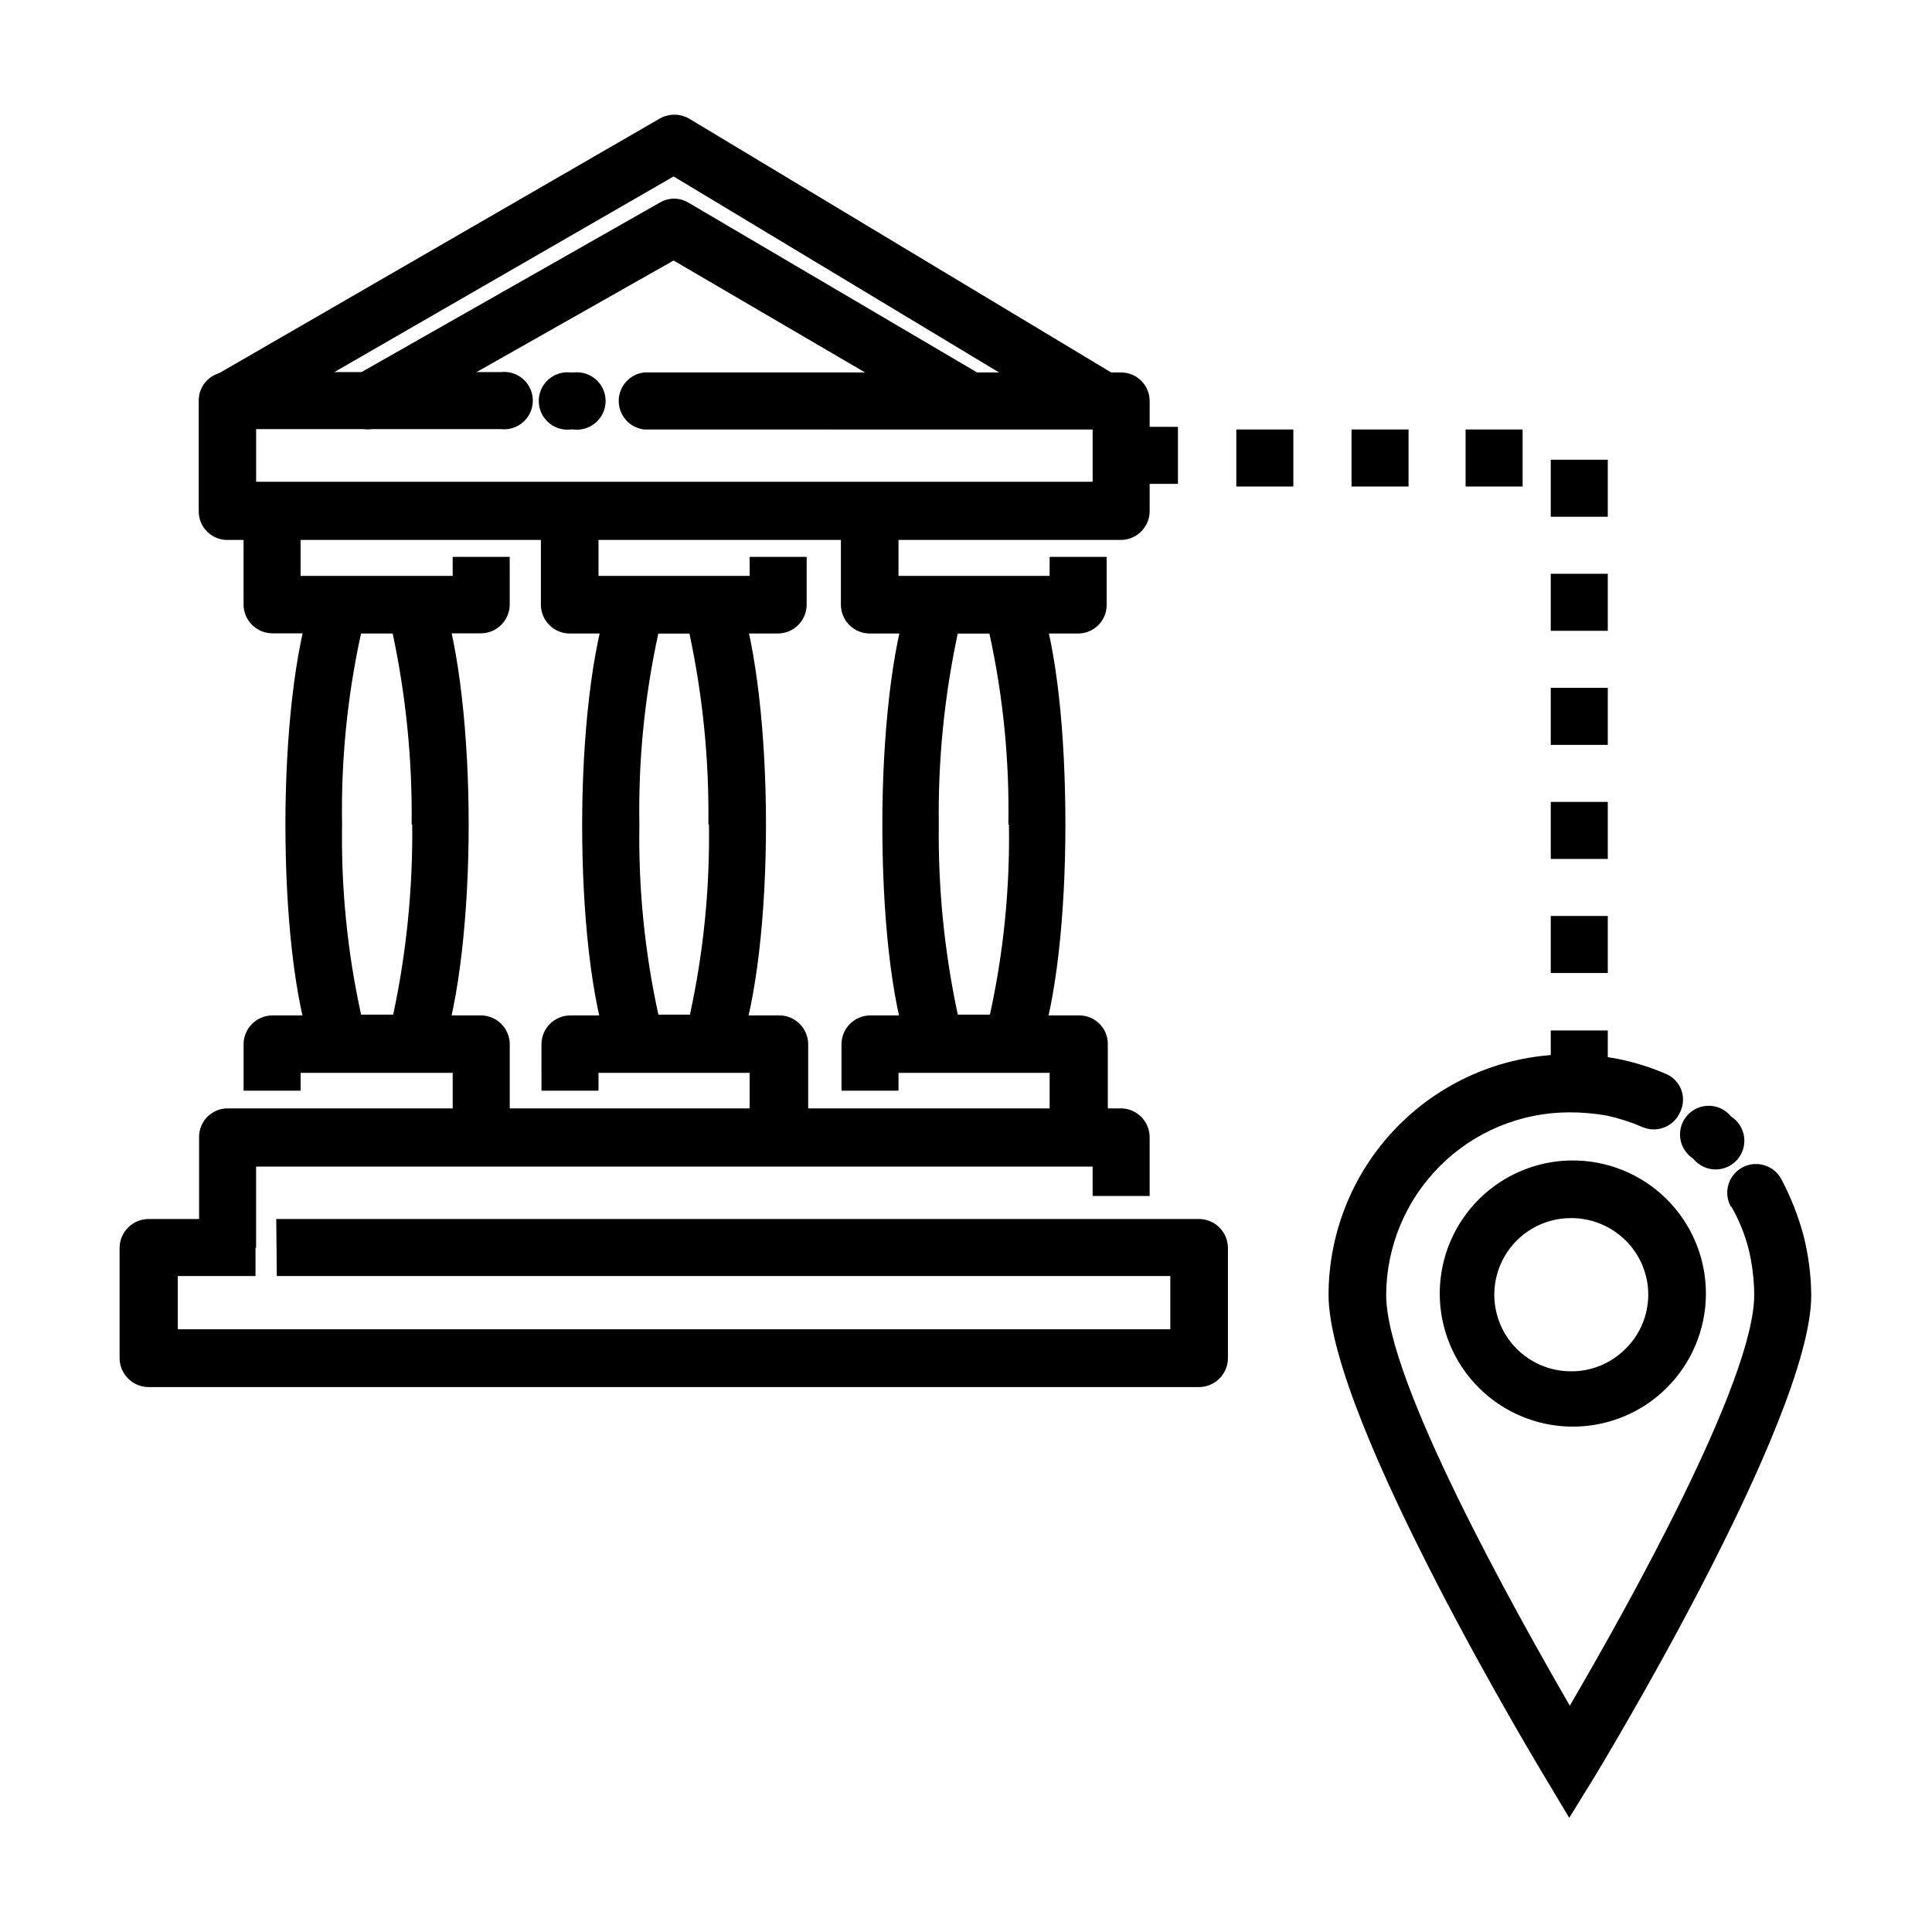 <?xml version="1.0" encoding="UTF-8"?>
<!-- The Best Svg Icon site in the world: iconSvg.co, Visit us! https://iconsvg.co -->
<svg fill="#000000" width="800px" height="800px" version="1.1" viewBox="144 144 512 512" xmlns="http://www.w3.org/2000/svg">
 <g>
  <path d="m217.21 467.05h244.6c4.18 0.055 7.555 3.43 7.606 7.609v29.32c-0.051 4.18-3.426 7.555-7.606 7.609h-278.46c-4.199-0.027-7.602-3.41-7.656-7.609v-29.32c0.055-4.199 3.457-7.582 7.656-7.609h28.363v15.113h-20.605v14.105l263.04 0.004v-14.105h-236.79z"/>
  <path d="m196.76 474.66v-29.324c-0.012-2.019 0.785-3.965 2.215-5.394 1.43-1.43 3.371-2.227 5.394-2.211h236.79c4.148 0.082 7.481 3.457 7.508 7.606v15.617h-15.113l-0.004-7.805h-221.68v21.512z"/>
  <path d="m342.66 445.34v-17.027h-40.051v4.734h-15.113l-0.004-12.34c0.031-4.211 3.449-7.609 7.66-7.609h55.418c4.191 0.027 7.582 3.418 7.609 7.609v24.633z"/>
  <path d="m263.97 445.34v-17.027h-40.305v4.734h-15.113v-12.34c0.027-4.211 3.449-7.609 7.656-7.609h55.422c4.129 0.109 7.43 3.477 7.457 7.609v24.633z"/>
  <path d="m422.17 445.34v-17.027h-40.055v4.734h-15.113v-12.34c0.027-4.211 3.445-7.609 7.656-7.609h55.418c2.008 0.012 3.922 0.82 5.332 2.25 1.406 1.426 2.191 3.352 2.176 5.359v24.633z"/>
  <path d="m261 301.8c4.734 13.906 7.203 37.332 7.203 60.711 0 23.375-2.469 46.703-7.203 60.457l-1.863 5.039h-30.43l-1.762-5.039c-5.039-13.906-7.305-37.332-7.305-60.457s2.418-46.805 7.305-60.457l1.762-5.039h30.23zm-7.91 60.711c0.199-17.027-1.492-34.027-5.035-50.684h-8.363c-3.648 16.641-5.336 33.648-5.039 50.684-0.273 16.93 1.414 33.84 5.039 50.379h8.516-0.004c3.523-16.555 5.215-33.453 5.039-50.379z"/>
  <path d="m339.79 301.8c4.734 13.906 7.203 37.332 7.203 60.711 0 23.375-2.418 46.703-7.453 60.609l-1.715 5.039-30.43-0.004-1.762-5.039c-5.039-13.906-7.356-37.332-7.356-60.457s2.469-46.805 7.356-60.457l1.762-5.039h30.531zm-8.062 60.711c0.219-17.031-1.473-34.031-5.035-50.684h-8.215c-3.644 16.641-5.336 33.648-5.035 50.684-0.277 16.93 1.414 33.84 5.035 50.379h8.363c3.602-16.543 5.289-33.449 5.039-50.379z"/>
  <path d="m419.14 301.8c5.039 13.906 7.203 37.332 7.203 60.711 0 23.375-2.316 46.703-7.203 60.457l-1.715 5.039h-30.531l-1.863-5.039c-5.039-13.906-7.203-37.332-7.203-60.457s2.418-46.805 7.203-60.457l1.863-5.039h30.531zm-7.91 60.711c0.297-17.035-1.395-34.043-5.039-50.684h-8.363c-3.57 16.652-5.262 33.652-5.039 50.684-0.199 16.93 1.492 33.828 5.039 50.379h8.516c3.621-16.539 5.312-33.449 5.035-50.379z"/>
  <path d="m302.61 279.39v17.23h40.055v-5.039h15.113l-0.004 12.695c-0.027 4.191-3.414 7.582-7.606 7.609h-55.418c-4.113-0.137-7.383-3.496-7.406-7.609v-24.887z"/>
  <path d="m223.66 279.39v17.23h40.305v-5.039h15.113l0.004 12.695c-0.055 4.152-3.406 7.504-7.559 7.559h-55.418c-4.152-0.055-7.504-3.406-7.559-7.559v-24.887z"/>
  <path d="m382.11 279.39v17.23h40.055v-5.039h15.113v12.695c0.012 2.004-0.77 3.934-2.18 5.359-1.406 1.426-3.324 2.234-5.328 2.25h-55.418c-4.152-0.082-7.481-3.457-7.508-7.609v-24.887z"/>
  <path d="m295.26 257.82c-2.156 0.25-4.316-0.434-5.938-1.879-1.617-1.441-2.547-3.508-2.547-5.68 0-2.168 0.93-4.234 2.547-5.68 1.621-1.441 3.781-2.125 5.938-1.875h0.754c2.156-0.25 4.316 0.434 5.934 1.875 1.621 1.445 2.547 3.512 2.547 5.68 0 2.172-0.926 4.238-2.547 5.68-1.617 1.445-3.777 2.129-5.934 1.879zm19.445 0c-3.836-0.445-6.734-3.695-6.734-7.559s2.898-7.113 6.734-7.555h126.36c2.023-0.016 3.965 0.781 5.394 2.211s2.227 3.375 2.215 5.394v29.172c-0.027 4.188-3.418 7.578-7.609 7.606h-236.79c-2.023 0.016-3.965-0.781-5.394-2.211-1.43-1.43-2.227-3.375-2.215-5.394v-29.273c-0.027-2.023 0.766-3.977 2.199-5.41 1.434-1.43 3.383-2.223 5.41-2.195h72.445c2.156-0.25 4.316 0.434 5.938 1.875 1.617 1.445 2.547 3.512 2.547 5.68 0 2.172-0.93 4.238-2.547 5.68-1.621 1.445-3.781 2.129-5.938 1.879h-64.84v13.957h221.68v-13.855z"/>
  <path d="m208.15 256.71c-3.461 1.332-7.379-0.027-9.273-3.215-1.895-3.191-1.211-7.281 1.613-9.684l118.4-68.418c2.375-1.336 5.277-1.336 7.656 0l113.76 68.418c3.617 2.199 4.766 6.914 2.566 10.531-2.195 3.617-6.91 4.766-10.527 2.57l-109.83-66.152z"/>
  <path d="m245.18 256.82c-3.68 2.008-8.289 0.711-10.379-2.922-1.879-3.59-0.617-8.02 2.871-10.078l81.215-46.148c2.316-1.363 5.188-1.363 7.504 0l77.082 45.344h0.004c3.473 2.074 4.676 6.531 2.719 10.074-2.215 3.582-6.859 4.781-10.531 2.723l-73.152-42.773z"/>
  <path d="m592.61 450.98c-1.84-1.227-3.055-3.191-3.332-5.383-0.273-2.195 0.418-4.398 1.898-6.039 1.477-1.645 3.598-2.562 5.809-2.516 2.211 0.047 4.289 1.051 5.699 2.754l0.301 0.25h0.004c1.801 1.242 2.977 3.195 3.234 5.367s-0.43 4.348-1.891 5.977c-1.457 1.629-3.547 2.547-5.734 2.527s-4.258-0.98-5.688-2.637zm10.078 12.797h-0.004c-2.031-3.688-0.688-8.324 3-10.355s8.32-0.688 10.352 3c2.543 4.797 4.539 9.867 5.945 15.113 1.301 5.156 1.977 10.453 2.016 15.77 0 33.199-57.332 127.41-57.484 127.66l-6.648 10.781-6.449-10.781s-57.336-94.613-57.336-127.82c0.027-16.93 6.777-33.152 18.77-45.105 11.988-11.953 28.234-18.652 45.164-18.625 4.363-0.004 8.719 0.418 13 1.258 4.254 0.867 8.406 2.168 12.395 3.883 1.891 0.77 3.383 2.289 4.117 4.195 0.734 1.91 0.648 4.035-0.238 5.879-0.789 1.883-2.301 3.371-4.195 4.129-1.895 0.758-4.016 0.723-5.883-0.098-3.019-1.301-6.16-2.312-9.371-3.023-3.328-0.578-6.699-0.867-10.074-0.855-12.816 0.051-25.094 5.164-34.16 14.219-9.066 9.059-14.191 21.332-14.258 34.145 0 22.871 34.16 83.734 48.668 108.88 14.711-25.191 48.871-86 48.871-108.88-0.031-4.055-0.52-8.094-1.461-12.039-1.012-3.969-2.551-7.781-4.586-11.336z"/>
  <path d="m560.31 451.54c9.453-0.137 18.566 3.527 25.293 10.168 6.727 6.644 10.504 15.711 10.484 25.168-0.02 9.453-3.836 18.504-10.59 25.121-8.359 8.188-20.234 11.695-31.699 9.367-11.465-2.332-21.031-10.199-25.531-20.996-4.5-10.801-3.352-23.133 3.07-32.914 6.418-9.781 17.27-15.746 28.973-15.914zm14.41 21.109h-0.004c-3.844-3.769-9.023-5.871-14.406-5.844-7.254 0-13.957 3.867-17.586 10.152-3.625 6.281-3.625 14.02 0 20.301 3.629 6.281 10.332 10.152 17.586 10.152 5.398 0.047 10.586-2.078 14.406-5.894 3.894-3.793 6.09-8.996 6.09-14.434s-2.195-10.641-6.09-14.434z"/>
  <path d="m456.17 257.12v15.113h-15.113v-15.113zm98.797 173.91v-13.953h15.113v13.957zm15.113-29.172h-15.113v-15.113h15.113zm0-30.23h-15.113v-15.113h15.113zm0-30.23h-15.113v-15.113h15.113zm0-30.23h-15.113v-15.113h15.113zm0-30.23h-15.113v-15.113h15.113zm-22.57-23.125v15.113h-15.113v-15.113zm-30.23 0v15.113h-15.113v-15.113zm-30.531 0v15.113h-15.113v-15.113z"/>
 </g>
</svg>